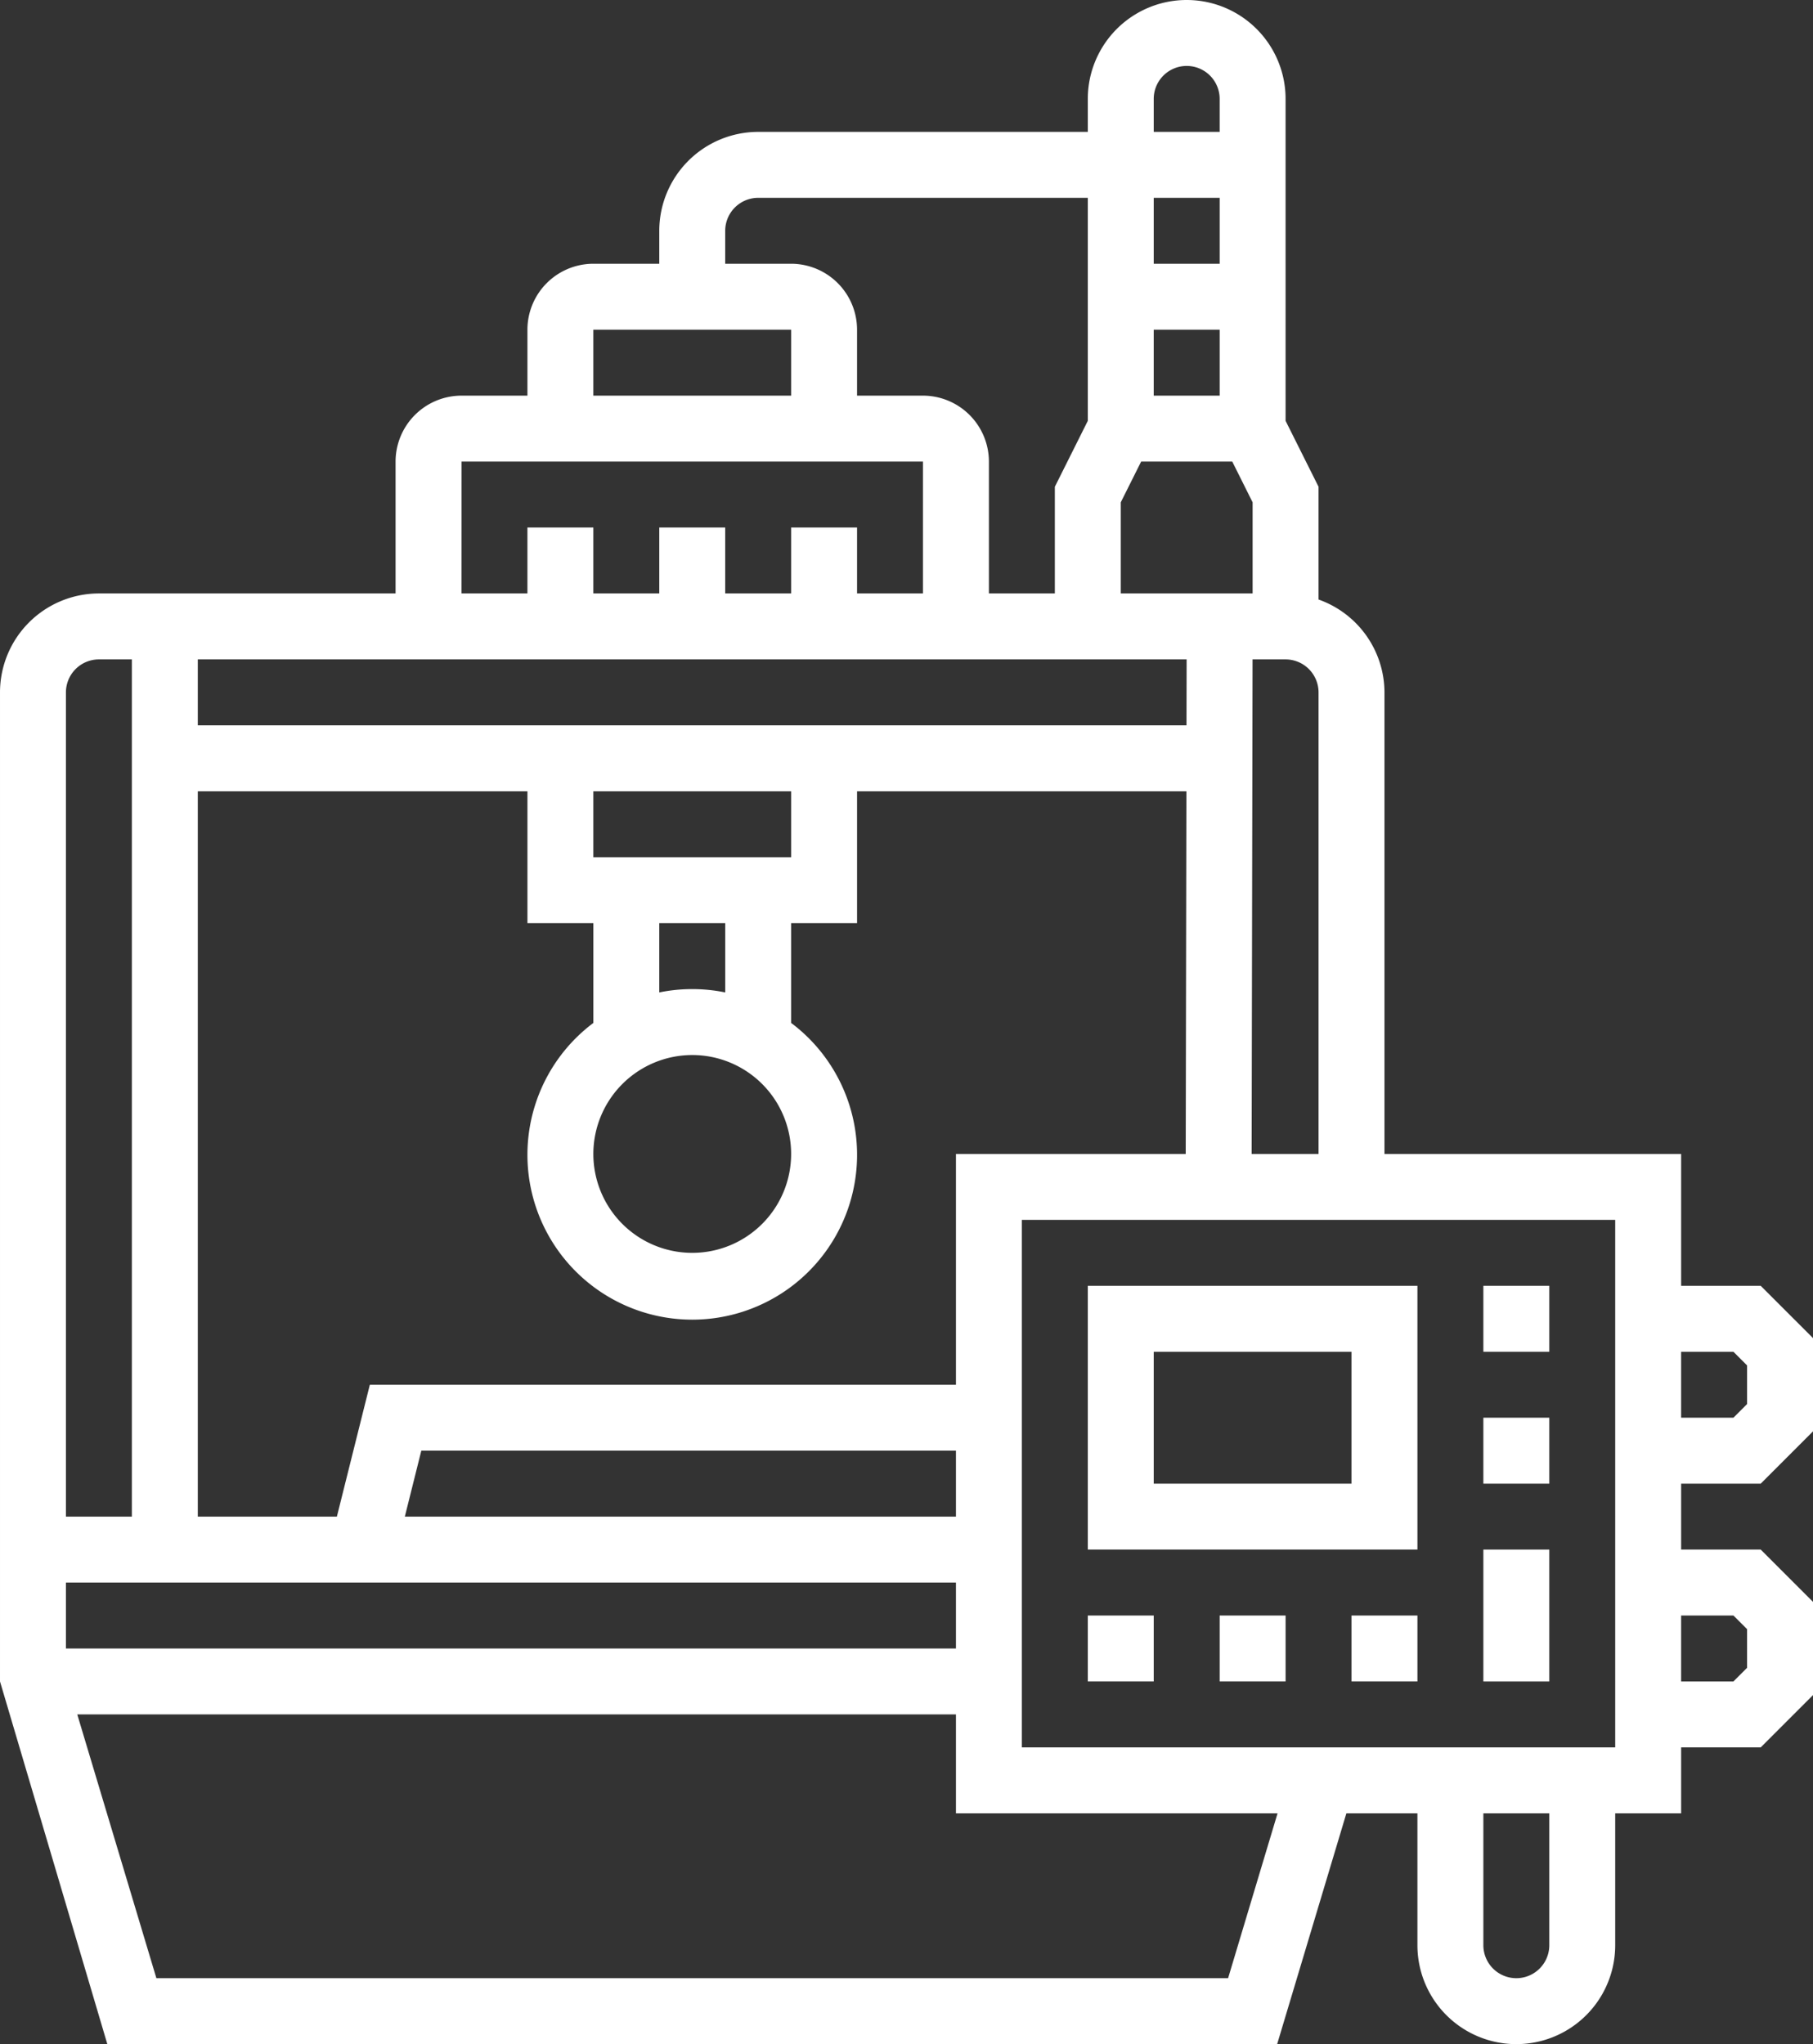 <svg xmlns="http://www.w3.org/2000/svg" width="454.194" height="512" viewBox="0 0 454.194 512">
  <rect x="0" y="0" width="454.194" height="512" fill="#333333" stroke="none"/>
  <g id="Group_24" data-name="Group 24" transform="translate(-28.903 0)">
    <path id="Path_10" data-name="Path 10" d="M404.645,330.323H322.065v66.065h82.581Zm-16.516,49.548H338.581V346.839h49.548Z" transform="translate(-20.645 -8.258)" fill="#fff"/>
    <path id="Path_11" data-name="Path 11" d="M322.065,412.9h16.516v16.516H322.065Z" transform="translate(-20.645 -8.258)" fill="#fff"/>
    <path id="Path_12" data-name="Path 12" d="M355.1,412.9h16.516v16.516H355.1Z" transform="translate(-20.645 -8.258)" fill="#fff"/>
    <path id="Path_13" data-name="Path 13" d="M388.129,412.9h16.516v16.516H388.129Z" transform="translate(-20.645 -8.258)" fill="#fff"/>
    <path id="Path_14" data-name="Path 14" d="M421.161,396.387h16.516v33.032H421.161Z" transform="translate(-20.645 -8.258)" fill="#fff"/>
    <path id="Path_15" data-name="Path 15" d="M490.645,379.871l13.1-13.1V343.42l-13.1-13.1H470.71V297.29H396.387V181.677a24.741,24.741,0,0,0-16.516-23.255V130.18l-8.258-16.516V33.032a24.774,24.774,0,1,0-49.548,0V41.29H239.484A24.8,24.8,0,0,0,214.71,66.065v8.258H198.194a16.533,16.533,0,0,0-16.516,16.516v16.516H165.17a16.54,16.54,0,0,0-16.524,16.516V156.9H74.323a24.8,24.8,0,0,0-24.774,24.774V429.419l26.888,90.839H369.5l17.342-57.806h17.8v33.032a24.774,24.774,0,0,0,49.548,0V462.452H470.71V445.936h19.935l13.1-13.1V409.484l-13.1-13.1H470.71V379.871Zm-6.838-33.032,3.419,3.419v9.678l-3.419,3.419h-13.1V346.839Zm-120.7-49.548.231-123.871h8.275a8.272,8.272,0,0,1,8.258,8.258V297.29ZM289.032,421.161H66.065V404.645H289.032Zm57.79-247.742-.033,16.516H99.1V173.419Zm-8.242-66.065V90.839H355.1v16.516ZM355.1,74.323H338.581V57.806H355.1Zm-19.671,49.548h22.825l5.1,10.207V156.9H330.323V134.078ZM222.968,272.516a24.774,24.774,0,1,1-24.774,24.774A24.8,24.8,0,0,1,222.968,272.516Zm0-16.516a41.253,41.253,0,0,0-8.258.834v-17.35h16.516v17.35A41.253,41.253,0,0,0,222.968,256Zm-24.774-33.032V206.452h49.548v16.516Zm90.839,165.161H150.966l4.129-16.516H289.032Zm0-90.839V355.1H142.2l-8.258,33.032H99.1V206.452h82.581v33.032h16.516v24.989a41.291,41.291,0,1,0,49.548,0V239.484h16.516V206.452h82.506l-.173,90.839ZM338.581,33.032a8.258,8.258,0,0,1,16.516,0V41.29H338.581ZM231.226,66.065a8.272,8.272,0,0,1,8.258-8.258h82.581v55.858l-8.258,16.516V156.9H297.29V123.871a16.54,16.54,0,0,0-16.524-16.516H264.258V90.839a16.533,16.533,0,0,0-16.516-16.516H231.226ZM198.194,90.839h49.548v16.516H198.194ZM165.17,123.871h115.6V156.9H264.258V140.387H247.742V156.9H231.226V140.387H214.71V156.9H198.194V140.387H181.677V156.9H165.161ZM74.323,173.419h8.258v214.71H66.065V181.677A8.272,8.272,0,0,1,74.323,173.419ZM357.211,503.742H88.725L68.905,437.677H289.032v24.774H369.6Zm80.467-8.258a8.258,8.258,0,0,1-16.516,0V462.452h16.516Zm16.516-49.548H305.548V313.806H454.194ZM483.807,412.9l3.419,3.419V426l-3.419,3.419h-13.1V412.9Z" transform="translate(-20.645 -8.258)" fill="#fff"/>
    <path id="Path_16" data-name="Path 16" d="M421.161,330.323h16.516v16.516H421.161Z" transform="translate(-20.645 -8.258)" fill="#fff"/>
    <path id="Path_17" data-name="Path 17" d="M421.161,363.355h16.516v16.516H421.161Z" transform="translate(-20.645 -8.258)" fill="#fff"/>
  </g>
</svg>
